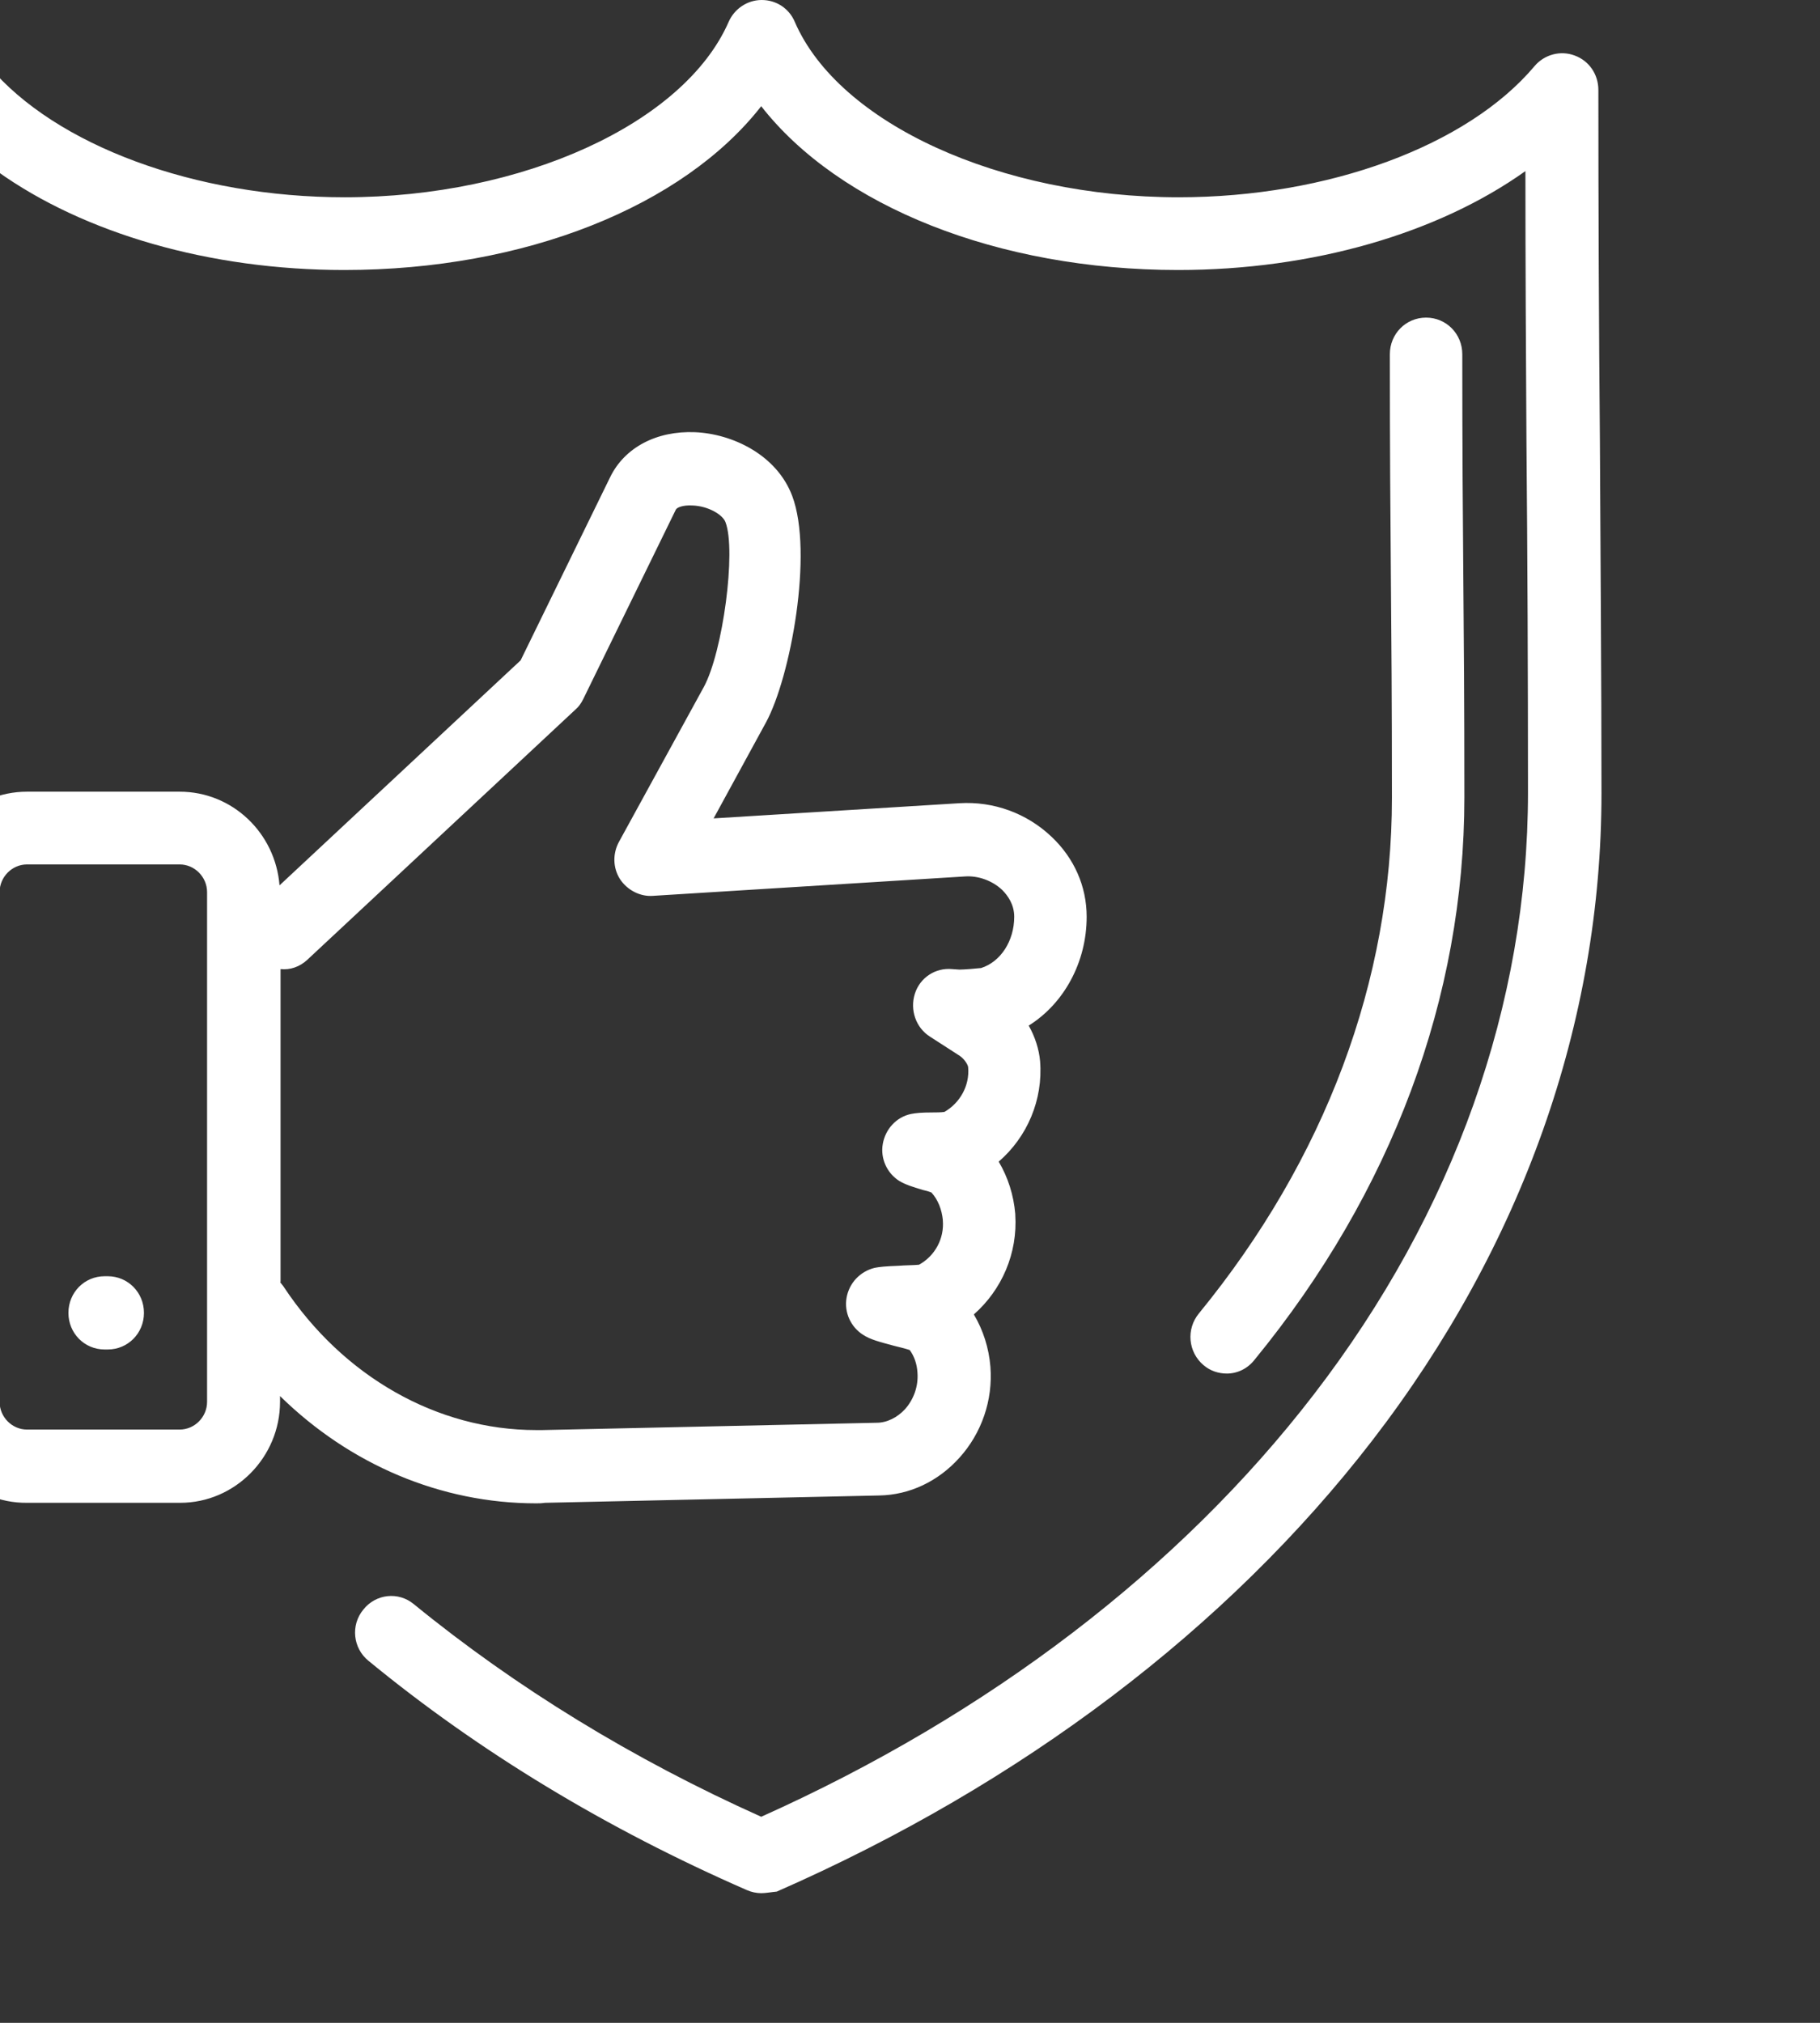<svg width="72" height="80" viewBox="0 0 72 80" fill="none" xmlns="http://www.w3.org/2000/svg">
<rect x="0" y="0" width="72" height="80" fill="#333333" stroke="none"/>
<g clip-path="url(#clip0_6_87)">
<path d="M30.114 74.872C29.93 74.872 29.725 74.83 29.541 74.748C23.994 72.326 18.959 69.284 14.578 65.683C13.964 65.187 13.862 64.276 14.374 63.656C14.865 63.035 15.765 62.931 16.38 63.449C20.412 66.739 25.038 69.574 30.114 71.85C39.12 67.815 46.673 62.041 51.974 55.15C57.521 47.949 60.448 39.712 60.448 31.331C60.448 26.716 60.428 21.998 60.387 17.445C60.366 13.948 60.346 10.347 60.346 6.767C56.887 9.23 51.933 10.678 46.611 10.678C39.468 10.678 33.205 8.154 30.114 4.201C27.023 8.154 20.78 10.678 13.616 10.678C8.294 10.678 3.321 9.23 -0.118 6.767C-0.118 10.285 -0.139 13.803 -0.159 17.238C-0.179 19.266 -0.179 21.294 -0.2 23.322V24.212C-0.2 24.709 -0.2 25.226 -0.2 25.723C-0.2 26.53 -0.834 27.172 -1.633 27.172C-2.431 27.172 -3.066 26.509 -3.066 25.723C-3.066 25.226 -3.066 24.709 -3.066 24.212V23.322C-3.066 21.294 -3.045 19.266 -3.025 17.238C-3.004 12.748 -2.963 8.112 -2.963 3.559C-2.963 2.959 -2.595 2.401 -2.022 2.194C-1.449 1.987 -0.834 2.152 -0.446 2.607C2.195 5.753 7.721 7.802 13.637 7.802C20.678 7.802 27.064 4.884 28.824 0.869C29.049 0.352 29.561 0 30.134 0C30.707 0 31.219 0.331 31.444 0.869C33.184 4.884 39.57 7.802 46.632 7.802C52.527 7.802 58.053 5.774 60.714 2.607C61.103 2.152 61.738 1.987 62.29 2.194C62.863 2.401 63.232 2.939 63.232 3.559C63.232 8.195 63.252 12.893 63.293 17.466C63.314 22.019 63.355 26.737 63.355 31.372C63.355 40.416 60.223 49.273 54.287 56.971C48.556 64.4 40.41 70.567 30.728 74.81C30.503 74.83 30.298 74.872 30.114 74.872ZM21.21 59.455C17.444 59.455 13.841 57.923 11.078 55.212V55.44C11.078 57.633 9.297 59.434 7.128 59.434H1.069C-1.121 59.455 -2.881 57.654 -2.881 55.461V35.304C-2.881 33.09 -1.101 31.31 1.069 31.31H7.107C9.195 31.31 10.894 32.945 11.058 35.015L20.596 26.116L24.137 18.873C24.71 17.694 25.979 17.031 27.494 17.093C28.968 17.155 30.728 17.983 31.342 19.618C32.181 21.853 31.28 26.778 30.298 28.579L28.231 32.366L37.953 31.766C39.304 31.683 40.614 32.159 41.597 33.09C42.497 33.939 42.989 35.056 42.989 36.256C42.989 38.057 42.088 39.692 40.696 40.561C40.942 40.995 41.105 41.492 41.146 41.968C41.269 43.499 40.635 44.969 39.509 45.941C39.877 46.562 40.102 47.266 40.164 48.011V48.031C40.266 49.563 39.632 51.011 38.526 51.984C38.895 52.605 39.12 53.308 39.181 54.053C39.284 55.378 38.833 56.681 37.953 57.654C37.114 58.585 35.988 59.123 34.781 59.144L21.558 59.434C21.415 59.455 21.312 59.455 21.21 59.455ZM11.078 50.701C11.119 50.763 11.181 50.825 11.221 50.887C13.575 54.447 17.301 56.557 21.21 56.557C21.292 56.557 21.374 56.557 21.456 56.557L34.678 56.268C35.088 56.268 35.497 56.061 35.804 55.73C36.152 55.336 36.336 54.819 36.295 54.281C36.275 53.95 36.172 53.639 35.988 53.391C35.804 53.329 35.538 53.267 35.374 53.226C34.76 53.06 34.433 52.977 34.146 52.791C33.655 52.481 33.389 51.901 33.491 51.322C33.593 50.742 34.023 50.287 34.596 50.142C34.801 50.101 35.026 50.08 35.558 50.059C35.784 50.039 36.152 50.039 36.357 50.018C36.991 49.666 37.36 48.983 37.298 48.259C37.298 48.259 37.298 48.259 37.298 48.238C37.257 47.845 37.114 47.452 36.848 47.162C36.746 47.121 36.602 47.079 36.5 47.059C36.091 46.935 35.825 46.852 35.579 46.707C35.088 46.397 34.822 45.817 34.924 45.238C35.026 44.658 35.456 44.182 36.029 44.058C36.234 44.017 36.459 43.996 36.889 43.996C37.012 43.996 37.216 43.996 37.36 43.975C37.974 43.623 38.363 42.941 38.301 42.216C38.301 42.133 38.178 41.906 37.974 41.761L36.786 40.995C36.234 40.644 35.988 39.94 36.193 39.298C36.398 38.657 37.012 38.264 37.667 38.326L37.953 38.346C38.138 38.346 38.629 38.305 38.813 38.284C39.591 38.036 40.123 37.208 40.123 36.256C40.123 35.76 39.857 35.408 39.652 35.201C39.263 34.828 38.69 34.621 38.158 34.663L25.836 35.429C25.324 35.47 24.812 35.201 24.526 34.766C24.239 34.311 24.239 33.752 24.485 33.297L27.842 27.172C28.599 25.785 29.131 21.77 28.701 20.653C28.599 20.363 28.026 20.011 27.392 19.991C27.003 19.97 26.777 20.073 26.736 20.156L23.073 27.648C22.991 27.813 22.889 27.958 22.766 28.061L12.163 37.953C11.856 38.243 11.467 38.367 11.099 38.326V50.701H11.078ZM1.069 34.187C0.475 34.187 -0.016 34.684 -0.016 35.284V55.44C-0.016 56.04 0.475 56.537 1.069 56.537H7.107C7.701 56.537 8.192 56.04 8.192 55.44V35.284C8.192 34.684 7.701 34.187 7.107 34.187H1.069ZM48.535 54.322C48.208 54.322 47.88 54.219 47.614 53.991C47 53.474 46.918 52.563 47.43 51.943C52.425 45.838 55.065 38.781 55.065 31.559C55.065 27.751 55.044 25.226 55.024 22.805C55.004 20.363 54.983 17.838 54.983 14.01C54.983 13.203 55.617 12.561 56.416 12.561C57.214 12.561 57.849 13.203 57.849 14.01C57.849 17.818 57.869 20.342 57.889 22.764C57.91 25.206 57.931 27.73 57.931 31.538C57.931 39.443 55.065 47.142 49.641 53.764C49.354 54.136 48.945 54.322 48.535 54.322ZM4.262 53.37H4.139C3.341 53.37 2.707 52.729 2.707 51.922C2.707 51.115 3.341 50.473 4.139 50.473H4.262C5.06 50.473 5.695 51.115 5.695 51.922C5.695 52.729 5.06 53.37 4.262 53.37Z" fill="white"/>
</g>
<defs>
<clipPath id="clip0_6_87">
<rect width="71.529" height="80" fill="white"/>
</clipPath>
</defs>
</svg>
